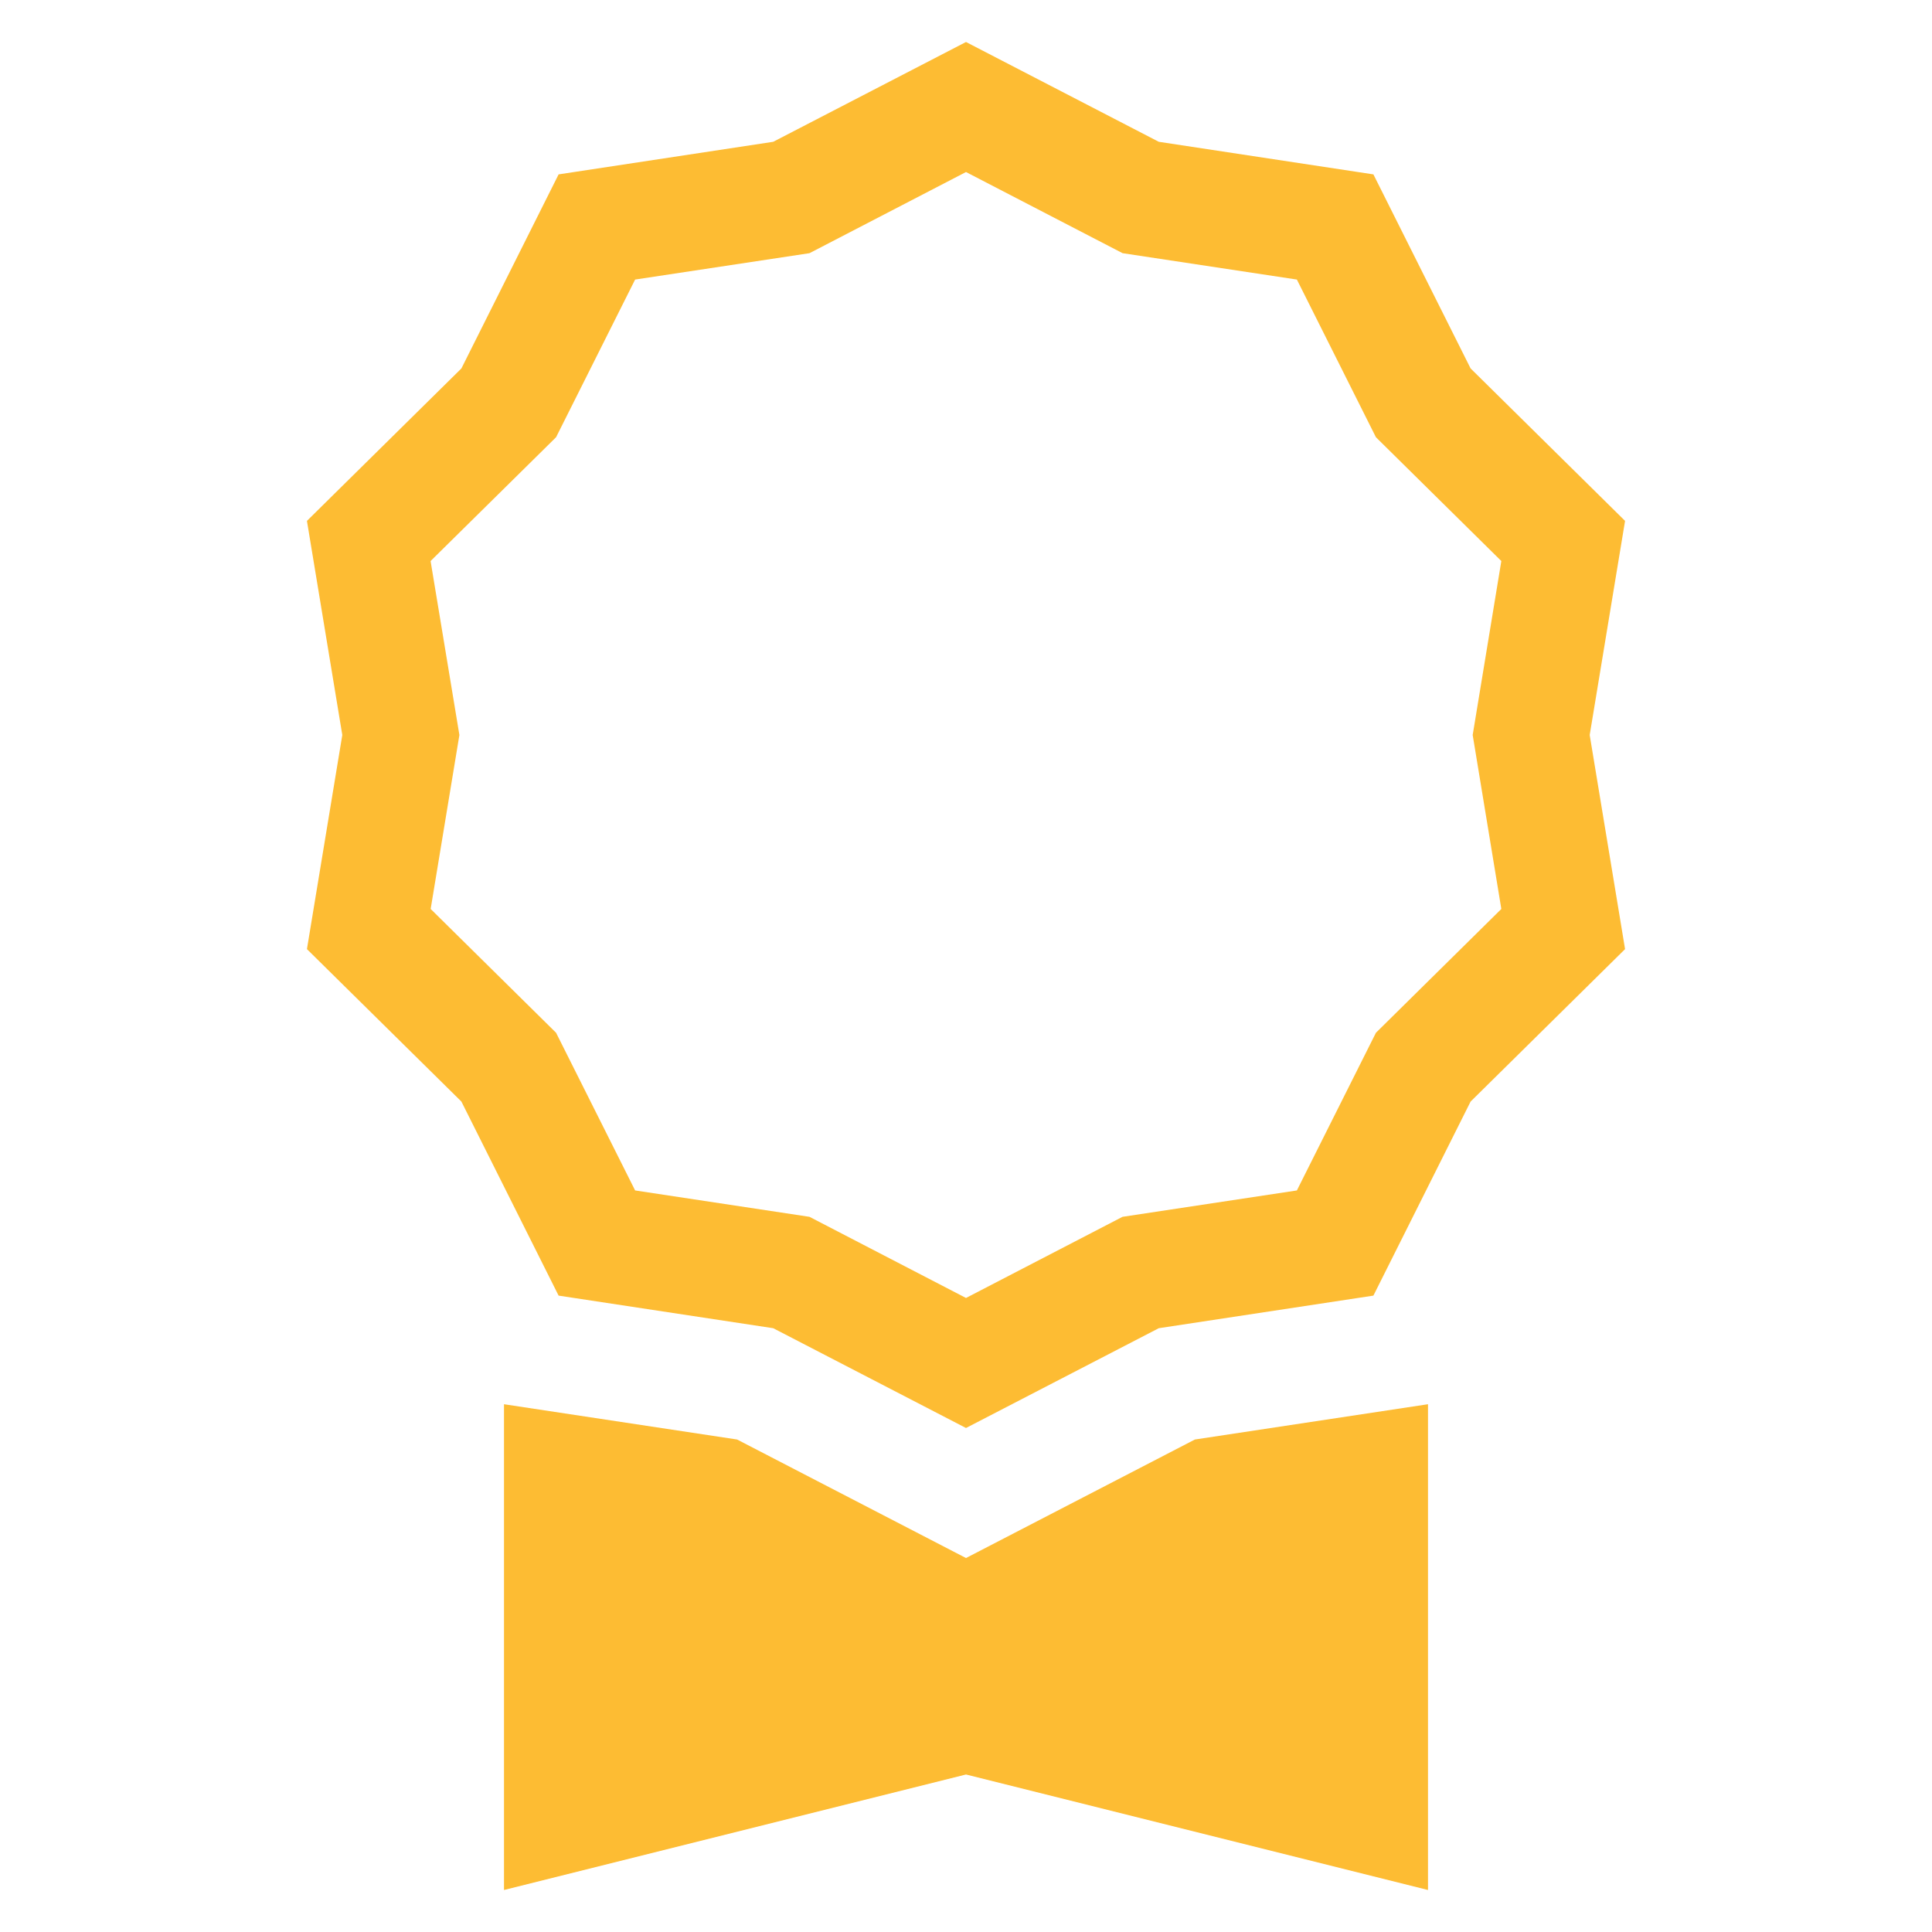 <svg width="23" height="23" viewBox="0 0 23 23" fill="none" xmlns="http://www.w3.org/2000/svg">
<g clip-path="url(#clip0_6729_1619)">
<path d="M13.795 1.688L11.5 0.5L9.205 1.688L6.65 2.076L5.493 4.386L3.654 6.201L4.075 8.75L3.654 11.299L5.493 13.114L6.65 15.424L9.205 15.812L11.5 17L13.795 15.812L16.35 15.424L17.507 13.114L19.346 11.299L18.925 8.75L19.346 6.201L17.507 4.386L16.35 2.076L13.795 1.688ZM15.439 3.328L16.38 5.205L17.873 6.679L17.532 8.75L17.873 10.821L16.38 12.295L15.439 14.172L13.363 14.486L11.5 15.452L9.637 14.486L7.561 14.172L6.62 12.295L5.127 10.821L5.469 8.75L5.126 6.679L6.62 5.205L7.561 3.328L9.637 3.014L11.5 2.048L13.364 3.014L15.439 3.328Z" fill="#FDBC33"/>
<path d="M6 16.717V22.5L11.5 21.125L17 22.5V16.717L14.225 17.137L11.5 18.548L8.775 17.137L6 16.717Z" fill="#FDBC33"/>
</g>
<defs>
<clipPath id="clip0_6729_1619">
<rect width="22" height="22" fill="white" transform="translate(0.5 0.5)"/>
</clipPath>
</defs>
</svg>
